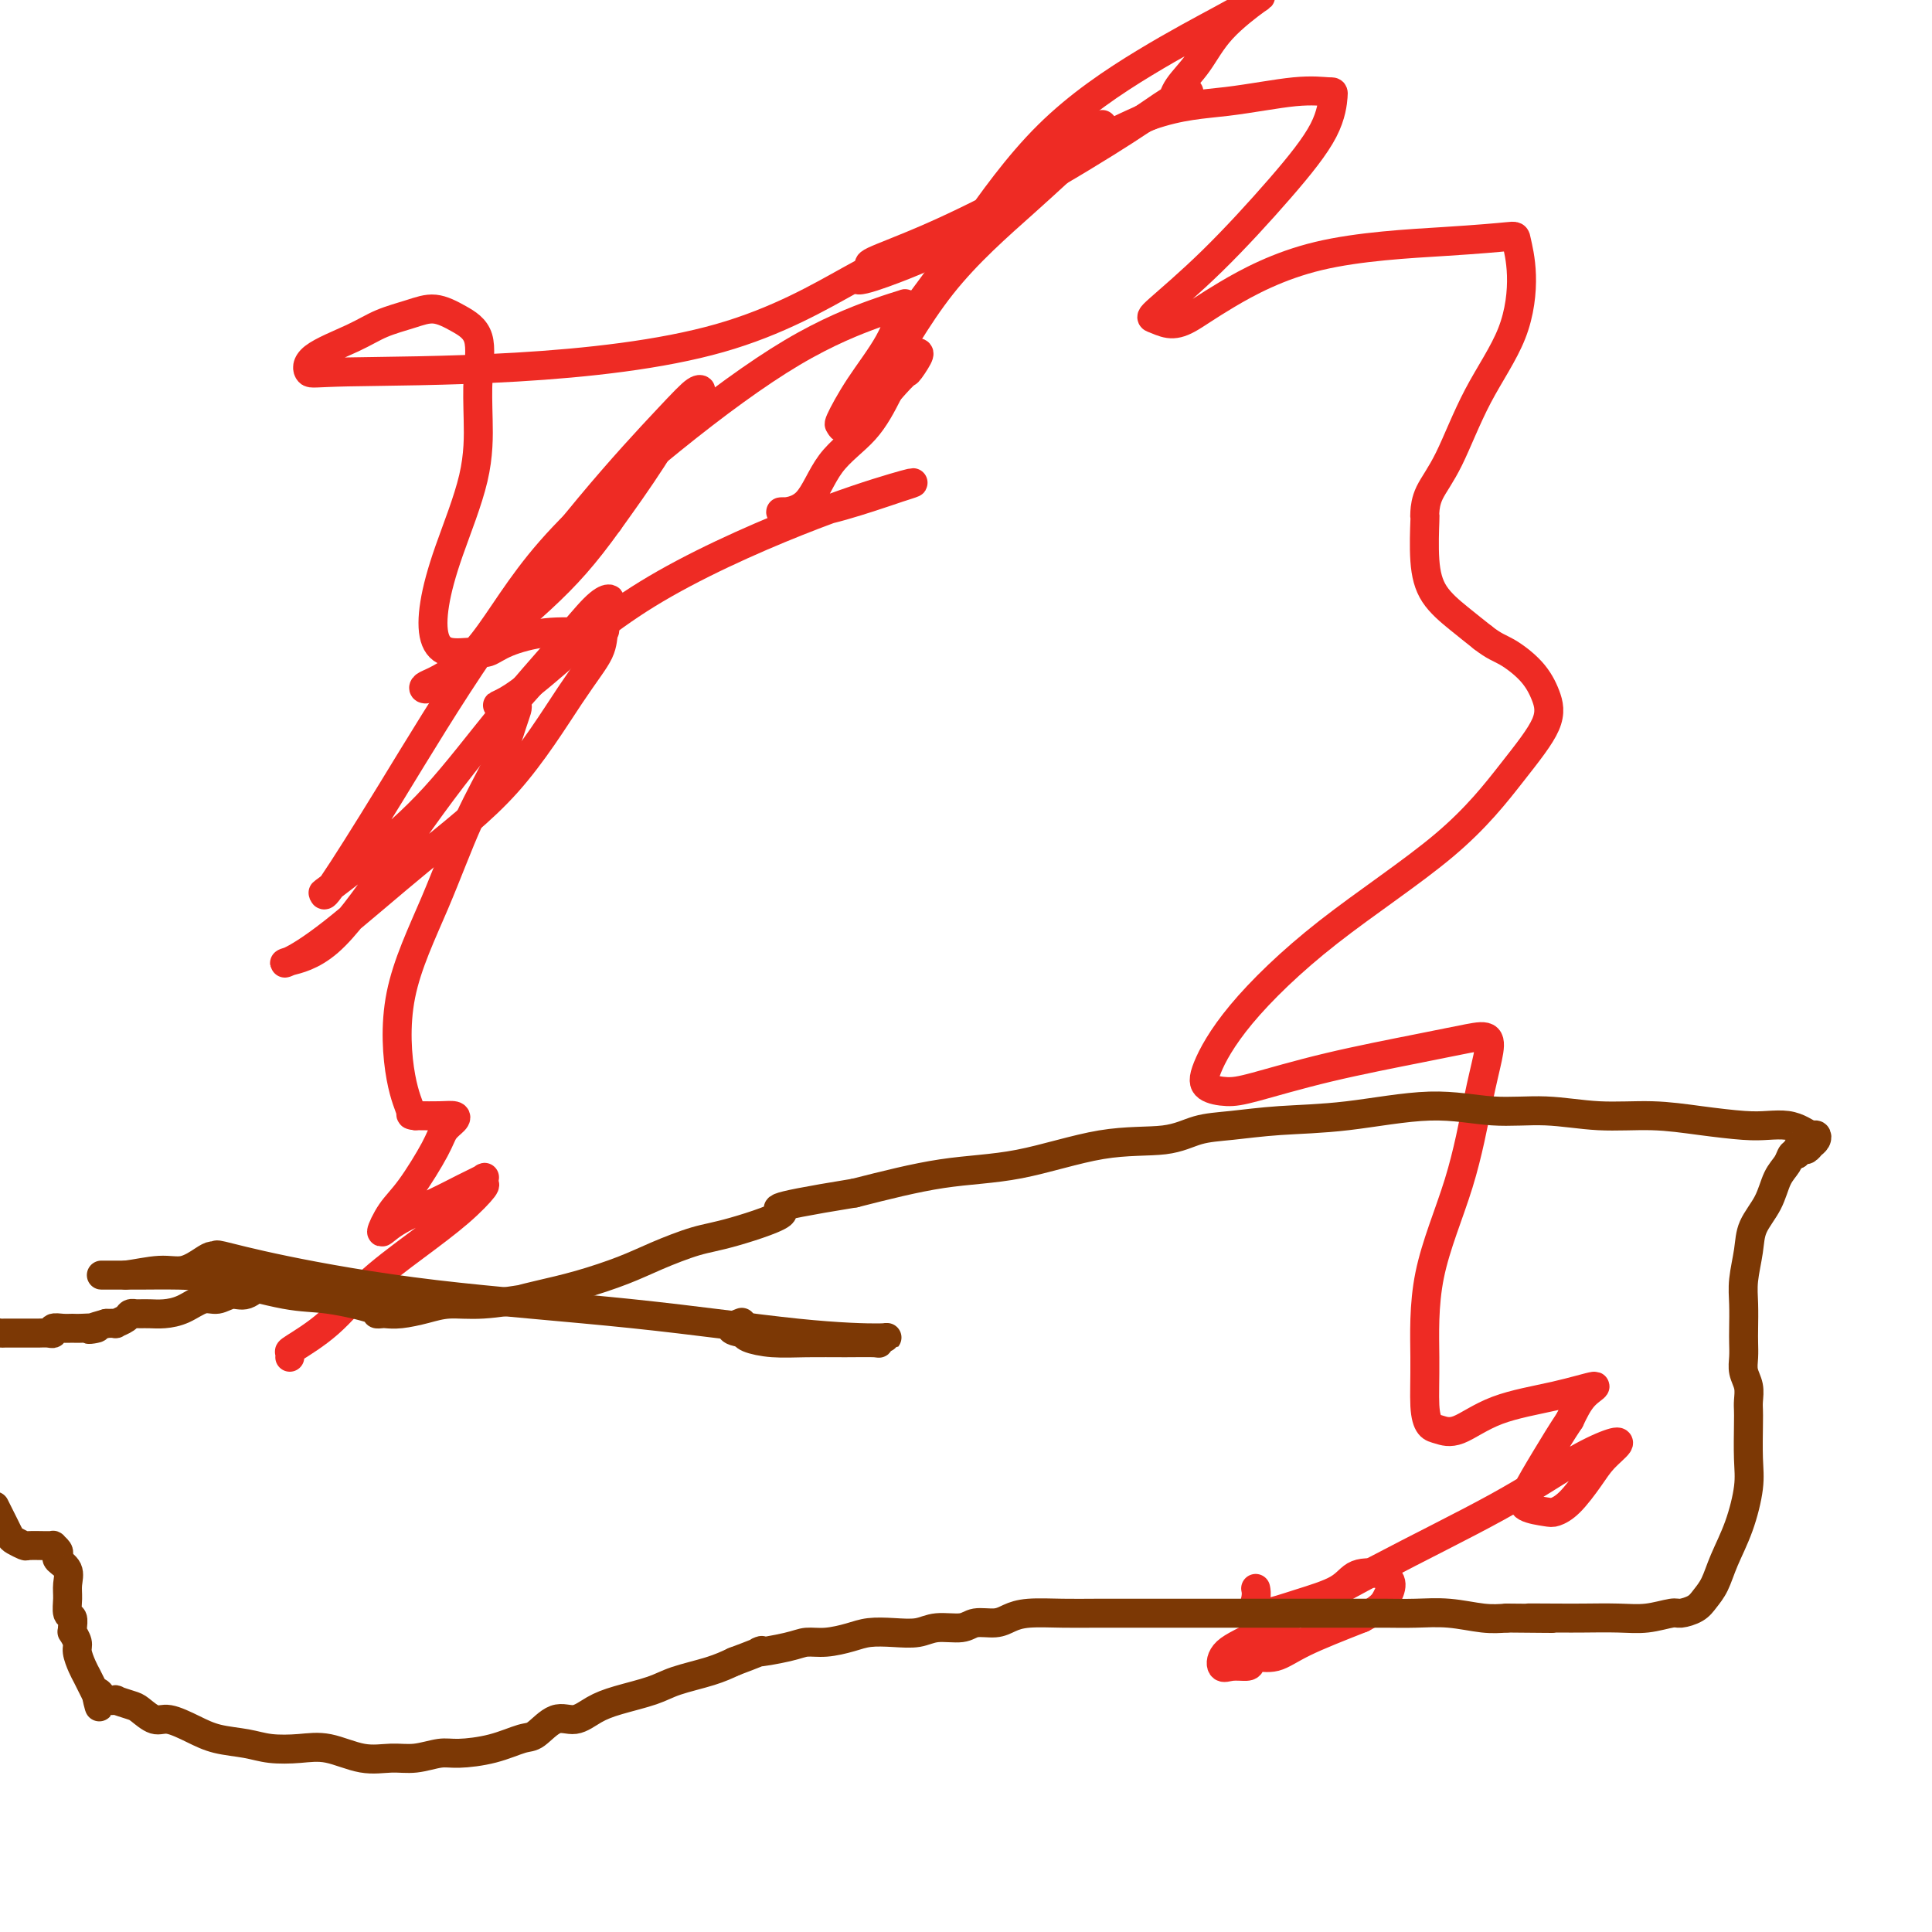 <svg viewBox='0 0 400 400' version='1.1' xmlns='http://www.w3.org/2000/svg' xmlns:xlink='http://www.w3.org/1999/xlink'><g fill='none' stroke='#EE2B24' stroke-width='6' stroke-linecap='round' stroke-linejoin='round'><path d='M60,281c0.051,-0.410 0.103,-0.820 0,-1c-0.103,-0.180 -0.360,-0.129 1,-1c1.360,-0.871 4.337,-2.664 7,-5c2.663,-2.336 5.011,-5.213 8,-8c2.989,-2.787 6.618,-5.482 10,-8c3.382,-2.518 6.517,-4.858 9,-7c2.483,-2.142 4.315,-4.085 5,-5c0.685,-0.915 0.225,-0.801 0,-1c-0.225,-0.199 -0.213,-0.710 0,-1c0.213,-0.290 0.626,-0.358 0,0c-0.626,0.358 -2.293,1.142 -4,2c-1.707,0.858 -3.456,1.791 -6,3c-2.544,1.209 -5.883,2.693 -8,4c-2.117,1.307 -3.010,2.435 -3,2c0.010,-0.435 0.924,-2.435 2,-4c1.076,-1.565 2.315,-2.696 4,-5c1.685,-2.304 3.817,-5.780 5,-8c1.183,-2.220 1.417,-3.183 2,-4c0.583,-0.817 1.515,-1.487 2,-2c0.485,-0.513 0.522,-0.870 0,-1c-0.522,-0.130 -1.602,-0.035 -3,0c-1.398,0.035 -3.114,0.010 -4,0c-0.886,-0.010 -0.943,-0.005 -1,0'/><path d='M86,231c-1.367,-0.167 -0.783,-0.084 -1,-1c-0.217,-0.916 -1.233,-2.832 -2,-7c-0.767,-4.168 -1.285,-10.587 0,-17c1.285,-6.413 4.372,-12.821 7,-19c2.628,-6.179 4.796,-12.129 7,-17c2.204,-4.871 4.445,-8.664 6,-12c1.555,-3.336 2.424,-6.214 3,-8c0.576,-1.786 0.857,-2.478 1,-3c0.143,-0.522 0.147,-0.873 0,-1c-0.147,-0.127 -0.444,-0.030 -1,0c-0.556,0.030 -1.372,-0.007 -2,0c-0.628,0.007 -1.070,0.058 -1,0c0.070,-0.058 0.652,-0.226 2,-1c1.348,-0.774 3.463,-2.156 8,-6c4.537,-3.844 11.495,-10.152 21,-16c9.505,-5.848 21.557,-11.237 31,-15c9.443,-3.763 16.277,-5.901 20,-7c3.723,-1.099 4.333,-1.160 4,-1c-0.333,0.160 -1.610,0.541 -3,1c-1.390,0.459 -2.893,0.998 -6,2c-3.107,1.002 -7.818,2.468 -11,3c-3.182,0.532 -4.834,0.130 -6,0c-1.166,-0.130 -1.846,0.012 -1,0c0.846,-0.012 3.216,-0.179 5,-2c1.784,-1.821 2.980,-5.298 5,-8c2.020,-2.702 4.863,-4.629 7,-7c2.137,-2.371 3.569,-5.185 5,-8'/><path d='M184,81c4.036,-4.608 3.626,-3.627 4,-4c0.374,-0.373 1.534,-2.098 2,-3c0.466,-0.902 0.240,-0.979 0,-1c-0.240,-0.021 -0.493,0.016 -1,0c-0.507,-0.016 -1.266,-0.085 -2,0c-0.734,0.085 -1.442,0.326 -2,0c-0.558,-0.326 -0.965,-1.217 0,-3c0.965,-1.783 3.302,-4.458 6,-8c2.698,-3.542 5.756,-7.950 10,-14c4.244,-6.050 9.675,-13.741 16,-20c6.325,-6.259 13.543,-11.086 20,-15c6.457,-3.914 12.153,-6.915 16,-9c3.847,-2.085 5.844,-3.254 7,-4c1.156,-0.746 1.471,-1.067 0,0c-1.471,1.067 -4.728,3.523 -7,6c-2.272,2.477 -3.559,4.974 -5,7c-1.441,2.026 -3.037,3.580 -4,5c-0.963,1.420 -1.292,2.705 -1,3c0.292,0.295 1.204,-0.400 2,-1c0.796,-0.600 1.475,-1.106 1,-1c-0.475,0.106 -2.104,0.823 -4,2c-1.896,1.177 -4.058,2.813 -9,6c-4.942,3.187 -12.665,7.927 -20,12c-7.335,4.073 -14.283,7.481 -20,10c-5.717,2.519 -10.205,4.148 -12,5c-1.795,0.852 -0.898,0.926 0,1'/><path d='M181,55c-8.892,5.663 1.378,1.819 6,0c4.622,-1.819 3.595,-1.613 4,-2c0.405,-0.387 2.240,-1.367 3,-2c0.760,-0.633 0.443,-0.918 0,-1c-0.443,-0.082 -1.013,0.038 -1,0c0.013,-0.038 0.609,-0.234 0,0c-0.609,0.234 -2.421,0.899 -5,2c-2.579,1.101 -5.923,2.637 -12,6c-6.077,3.363 -14.885,8.553 -27,12c-12.115,3.447 -27.536,5.149 -42,6c-14.464,0.851 -27.971,0.849 -35,1c-7.029,0.151 -7.581,0.455 -8,0c-0.419,-0.455 -0.704,-1.668 1,-3c1.704,-1.332 5.396,-2.782 8,-4c2.604,-1.218 4.121,-2.202 6,-3c1.879,-0.798 4.122,-1.410 6,-2c1.878,-0.590 3.393,-1.160 5,-1c1.607,0.160 3.307,1.049 5,2c1.693,0.951 3.380,1.965 4,4c0.620,2.035 0.173,5.091 0,8c-0.173,2.909 -0.073,5.671 0,9c0.073,3.329 0.117,7.225 -1,12c-1.117,4.775 -3.397,10.428 -5,15c-1.603,4.572 -2.529,8.064 -3,11c-0.471,2.936 -0.485,5.317 0,7c0.485,1.683 1.470,2.668 3,3c1.530,0.332 3.606,0.012 5,0c1.394,-0.012 2.106,0.286 3,0c0.894,-0.286 1.972,-1.154 4,-2c2.028,-0.846 5.008,-1.670 8,-2c2.992,-0.330 5.996,-0.165 9,0'/><path d='M122,131c3.932,-0.779 3.262,-0.727 3,0c-0.262,0.727 -0.114,2.129 -1,4c-0.886,1.871 -2.805,4.211 -6,9c-3.195,4.789 -7.667,12.027 -13,18c-5.333,5.973 -11.527,10.682 -18,16c-6.473,5.318 -13.225,11.246 -18,15c-4.775,3.754 -7.573,5.336 -9,6c-1.427,0.664 -1.484,0.410 0,0c1.484,-0.410 4.510,-0.978 8,-4c3.490,-3.022 7.445,-8.499 12,-15c4.555,-6.501 9.711,-14.027 16,-22c6.289,-7.973 13.710,-16.393 19,-22c5.290,-5.607 8.449,-8.400 10,-10c1.551,-1.600 1.495,-2.008 1,-2c-0.495,0.008 -1.430,0.432 -3,2c-1.570,1.568 -3.777,4.281 -7,8c-3.223,3.719 -7.462,8.445 -12,14c-4.538,5.555 -9.374,11.939 -14,17c-4.626,5.061 -9.040,8.800 -13,12c-3.960,3.200 -7.464,5.860 -9,7c-1.536,1.140 -1.105,0.761 -1,1c0.105,0.239 -0.118,1.097 2,-2c2.118,-3.097 6.577,-10.147 12,-19c5.423,-8.853 11.808,-19.508 19,-30c7.192,-10.492 15.189,-20.823 22,-29c6.811,-8.177 12.436,-14.202 16,-18c3.564,-3.798 5.065,-5.368 6,-6c0.935,-0.632 1.302,-0.324 1,0c-0.302,0.324 -1.274,0.664 -3,3c-1.726,2.336 -4.208,6.667 -7,11c-2.792,4.333 -5.896,8.666 -9,13'/><path d='M126,108c-5.037,7.010 -8.631,11.035 -14,16c-5.369,4.965 -12.513,10.868 -17,14c-4.487,3.132 -6.317,3.491 -7,4c-0.683,0.509 -0.218,1.167 2,0c2.218,-1.167 6.189,-4.158 10,-9c3.811,-4.842 7.463,-11.536 14,-19c6.537,-7.464 15.960,-15.700 25,-23c9.040,-7.300 17.698,-13.664 25,-18c7.302,-4.336 13.248,-6.645 17,-8c3.752,-1.355 5.309,-1.756 6,-2c0.691,-0.244 0.515,-0.329 0,1c-0.515,1.329 -1.368,4.074 -3,7c-1.632,2.926 -4.042,6.034 -6,9c-1.958,2.966 -3.464,5.789 -4,7c-0.536,1.211 -0.102,0.811 0,1c0.102,0.189 -0.129,0.966 1,0c1.129,-0.966 3.617,-3.677 7,-9c3.383,-5.323 7.662,-13.258 13,-20c5.338,-6.742 11.734,-12.292 17,-17c5.266,-4.708 9.401,-8.576 12,-11c2.599,-2.424 3.662,-3.406 4,-4c0.338,-0.594 -0.049,-0.801 0,-1c0.049,-0.199 0.535,-0.389 0,0c-0.535,0.389 -2.092,1.358 -4,3c-1.908,1.642 -4.169,3.957 -6,5c-1.831,1.043 -3.233,0.816 -3,1c0.233,0.184 2.101,0.780 4,0c1.899,-0.780 3.828,-2.937 7,-5c3.172,-2.063 7.586,-4.031 12,-6'/><path d='M238,24c6.441,-2.259 11.045,-2.405 16,-3c4.955,-0.595 10.261,-1.637 14,-2c3.739,-0.363 5.909,-0.048 7,0c1.091,0.048 1.101,-0.173 1,1c-0.101,1.173 -0.313,3.739 -2,7c-1.687,3.261 -4.850,7.218 -9,12c-4.150,4.782 -9.287,10.391 -14,15c-4.713,4.609 -9.001,8.218 -11,10c-1.999,1.782 -1.710,1.736 -1,2c0.710,0.264 1.840,0.838 3,1c1.160,0.162 2.350,-0.090 4,-1c1.650,-0.910 3.762,-2.479 8,-5c4.238,-2.521 10.604,-5.993 19,-8c8.396,-2.007 18.822,-2.549 26,-3c7.178,-0.451 11.107,-0.813 13,-1c1.893,-0.187 1.750,-0.201 2,1c0.250,1.201 0.894,3.615 1,7c0.106,3.385 -0.325,7.740 -2,12c-1.675,4.260 -4.592,8.424 -7,13c-2.408,4.576 -4.305,9.563 -6,13c-1.695,3.437 -3.187,5.323 -4,7c-0.813,1.677 -0.946,3.143 -1,4c-0.054,0.857 -0.028,1.103 0,1c0.028,-0.103 0.057,-0.555 0,1c-0.057,1.555 -0.201,5.118 0,8c0.201,2.882 0.746,5.084 2,7c1.254,1.916 3.215,3.548 5,5c1.785,1.452 3.392,2.726 5,4'/><path d='M307,132c2.419,1.892 3.468,2.123 5,3c1.532,0.877 3.548,2.399 5,4c1.452,1.601 2.340,3.280 3,5c0.660,1.720 1.091,3.481 0,6c-1.091,2.519 -3.704,5.798 -7,10c-3.296,4.202 -7.275,9.329 -14,15c-6.725,5.671 -16.196,11.888 -24,18c-7.804,6.112 -13.939,12.120 -18,17c-4.061,4.880 -6.047,8.631 -7,11c-0.953,2.369 -0.873,3.357 0,4c0.873,0.643 2.540,0.940 4,1c1.460,0.060 2.714,-0.116 6,-1c3.286,-0.884 8.605,-2.476 15,-4c6.395,-1.524 13.866,-2.980 19,-4c5.134,-1.020 7.930,-1.605 10,-2c2.070,-0.395 3.412,-0.600 4,0c0.588,0.600 0.420,2.005 0,4c-0.420,1.995 -1.094,4.582 -2,9c-0.906,4.418 -2.044,10.669 -4,17c-1.956,6.331 -4.729,12.743 -6,19c-1.271,6.257 -1.038,12.359 -1,17c0.038,4.641 -0.117,7.819 0,10c0.117,2.181 0.505,3.364 1,4c0.495,0.636 1.095,0.726 2,1c0.905,0.274 2.114,0.732 4,0c1.886,-0.732 4.447,-2.655 8,-4c3.553,-1.345 8.097,-2.113 12,-3c3.903,-0.887 7.166,-1.893 8,-2c0.834,-0.107 -0.762,0.684 -2,2c-1.238,1.316 -2.119,3.158 -3,5'/><path d='M325,294c-1.679,2.515 -3.376,5.302 -5,8c-1.624,2.698 -3.173,5.308 -4,7c-0.827,1.692 -0.930,2.466 0,3c0.930,0.534 2.895,0.828 4,1c1.105,0.172 1.352,0.221 2,0c0.648,-0.221 1.699,-0.713 3,-2c1.301,-1.287 2.854,-3.369 4,-5c1.146,-1.631 1.886,-2.809 3,-4c1.114,-1.191 2.603,-2.394 3,-3c0.397,-0.606 -0.299,-0.616 -2,0c-1.701,0.616 -4.407,1.858 -8,4c-3.593,2.142 -8.074,5.184 -15,9c-6.926,3.816 -16.296,8.406 -25,13c-8.704,4.594 -16.742,9.193 -22,12c-5.258,2.807 -7.735,3.823 -9,5c-1.265,1.177 -1.319,2.516 -1,3c0.319,0.484 1.011,0.112 2,0c0.989,-0.112 2.274,0.037 3,0c0.726,-0.037 0.894,-0.259 1,-1c0.106,-0.741 0.148,-2.001 1,-3c0.852,-0.999 2.512,-1.738 3,-2c0.488,-0.262 -0.195,-0.047 -1,0c-0.805,0.047 -1.733,-0.075 -2,0c-0.267,0.075 0.125,0.345 0,1c-0.125,0.655 -0.768,1.694 -1,2c-0.232,0.306 -0.052,-0.122 0,0c0.052,0.122 -0.022,0.792 0,1c0.022,0.208 0.140,-0.047 1,0c0.860,0.047 2.462,0.397 4,0c1.538,-0.397 3.011,-1.542 6,-3c2.989,-1.458 7.495,-3.229 12,-5'/><path d='M282,335c3.843,-1.991 4.450,-2.970 5,-4c0.550,-1.030 1.041,-2.113 1,-3c-0.041,-0.887 -0.615,-1.579 -2,-2c-1.385,-0.421 -3.580,-0.573 -5,0c-1.420,0.573 -2.066,1.869 -4,3c-1.934,1.131 -5.155,2.098 -8,3c-2.845,0.902 -5.312,1.741 -7,2c-1.688,0.259 -2.596,-0.060 -3,0c-0.404,0.060 -0.304,0.501 0,0c0.304,-0.501 0.813,-1.942 1,-3c0.187,-1.058 0.054,-1.731 0,-2c-0.054,-0.269 -0.027,-0.135 0,0'/></g>
<g fill='none' stroke='#7C3805' stroke-width='6' stroke-linecap='round' stroke-linejoin='round'><path d='M61,264c-0.333,0.030 -0.667,0.059 -1,0c-0.333,-0.059 -0.667,-0.208 -1,0c-0.333,0.208 -0.665,0.772 -1,1c-0.335,0.228 -0.673,0.122 -1,0c-0.327,-0.122 -0.643,-0.258 -1,0c-0.357,0.258 -0.756,0.911 -1,1c-0.244,0.089 -0.333,-0.384 -1,0c-0.667,0.384 -1.914,1.626 -3,2c-1.086,0.374 -2.013,-0.120 -3,0c-0.987,0.120 -2.036,0.855 -3,1c-0.964,0.145 -1.844,-0.301 -3,0c-1.156,0.301 -2.587,1.349 -4,2c-1.413,0.651 -2.809,0.907 -4,1c-1.191,0.093 -2.179,0.024 -3,0c-0.821,-0.024 -1.476,-0.004 -2,0c-0.524,0.004 -0.919,-0.009 -1,0c-0.081,0.009 0.152,0.041 0,0c-0.152,-0.041 -0.687,-0.155 -1,0c-0.313,0.155 -0.403,0.578 -1,1c-0.597,0.422 -1.699,0.845 -2,1c-0.301,0.155 0.200,0.044 0,0c-0.200,-0.044 -1.100,-0.022 -2,0'/><path d='M22,274c-6.330,1.773 -2.657,1.206 -2,1c0.657,-0.206 -1.704,-0.051 -3,0c-1.296,0.051 -1.526,-0.000 -2,0c-0.474,0.000 -1.191,0.053 -2,0c-0.809,-0.053 -1.708,-0.210 -2,0c-0.292,0.210 0.024,0.788 0,1c-0.024,0.212 -0.387,0.057 -1,0c-0.613,-0.057 -1.478,-0.015 -2,0c-0.522,0.015 -0.703,0.004 -1,0c-0.297,-0.004 -0.709,-0.001 -1,0c-0.291,0.001 -0.459,0.001 -1,0c-0.541,-0.001 -1.454,-0.001 -2,0c-0.546,0.001 -0.727,0.003 -1,0c-0.273,-0.003 -0.640,-0.011 -1,0c-0.360,0.011 -0.712,0.041 -1,0c-0.288,-0.041 -0.511,-0.155 -1,0c-0.489,0.155 -1.245,0.577 -2,1'/><path d='M-1,312c-0.090,-0.180 -0.180,-0.361 0,0c0.180,0.361 0.630,1.263 1,2c0.370,0.737 0.660,1.308 1,2c0.340,0.692 0.729,1.506 1,2c0.271,0.494 0.425,0.668 1,1c0.575,0.332 1.570,0.821 2,1c0.430,0.179 0.296,0.047 1,0c0.704,-0.047 2.245,-0.010 3,0c0.755,0.010 0.725,-0.008 1,0c0.275,0.008 0.856,0.043 1,0c0.144,-0.043 -0.150,-0.164 0,0c0.150,0.164 0.744,0.613 1,1c0.256,0.387 0.174,0.711 0,1c-0.174,0.289 -0.440,0.543 0,1c0.440,0.457 1.586,1.115 2,2c0.414,0.885 0.097,1.995 0,3c-0.097,1.005 0.027,1.906 0,3c-0.027,1.094 -0.204,2.383 0,3c0.204,0.617 0.791,0.564 1,1c0.209,0.436 0.041,1.362 0,2c-0.041,0.638 0.045,0.990 0,1c-0.045,0.010 -0.219,-0.321 0,0c0.219,0.321 0.832,1.293 1,2c0.168,0.707 -0.110,1.148 0,2c0.110,0.852 0.607,2.115 1,3c0.393,0.885 0.683,1.392 1,2c0.317,0.608 0.662,1.317 1,2c0.338,0.683 0.669,1.342 1,2'/><path d='M20,351c1.184,4.657 0.143,1.300 0,0c-0.143,-1.300 0.613,-0.541 1,0c0.387,0.541 0.406,0.865 1,1c0.594,0.135 1.762,0.083 2,0c0.238,-0.083 -0.455,-0.195 0,0c0.455,0.195 2.056,0.699 3,1c0.944,0.301 1.230,0.399 2,1c0.770,0.601 2.025,1.705 3,2c0.975,0.295 1.669,-0.219 3,0c1.331,0.219 3.299,1.169 5,2c1.701,0.831 3.134,1.541 5,2c1.866,0.459 4.164,0.667 6,1c1.836,0.333 3.211,0.793 5,1c1.789,0.207 3.993,0.162 6,0c2.007,-0.162 3.818,-0.440 6,0c2.182,0.440 4.734,1.596 7,2c2.266,0.404 4.246,0.054 6,0c1.754,-0.054 3.282,0.188 5,0c1.718,-0.188 3.628,-0.808 5,-1c1.372,-0.192 2.208,0.042 4,0c1.792,-0.042 4.541,-0.360 7,-1c2.459,-0.640 4.628,-1.603 6,-2c1.372,-0.397 1.946,-0.228 3,-1c1.054,-0.772 2.589,-2.486 4,-3c1.411,-0.514 2.699,0.172 4,0c1.301,-0.172 2.616,-1.201 4,-2c1.384,-0.799 2.838,-1.369 5,-2c2.162,-0.631 5.033,-1.324 7,-2c1.967,-0.676 3.030,-1.336 5,-2c1.970,-0.664 4.849,-1.333 7,-2c2.151,-0.667 3.576,-1.334 5,-2'/><path d='M152,344c8.556,-3.194 4.946,-2.179 5,-2c0.054,0.179 3.773,-0.478 6,-1c2.227,-0.522 2.961,-0.911 4,-1c1.039,-0.089 2.382,0.121 4,0c1.618,-0.121 3.512,-0.572 5,-1c1.488,-0.428 2.569,-0.831 4,-1c1.431,-0.169 3.211,-0.102 5,0c1.789,0.102 3.588,0.238 5,0c1.412,-0.238 2.436,-0.851 4,-1c1.564,-0.149 3.668,0.167 5,0c1.332,-0.167 1.891,-0.815 3,-1c1.109,-0.185 2.768,0.094 4,0c1.232,-0.094 2.036,-0.561 3,-1c0.964,-0.439 2.086,-0.850 4,-1c1.914,-0.150 4.618,-0.040 7,0c2.382,0.040 4.442,0.011 7,0c2.558,-0.011 5.614,-0.003 9,0c3.386,0.003 7.100,0.001 10,0c2.900,-0.001 4.985,-0.000 7,0c2.015,0.000 3.960,0.000 6,0c2.040,-0.000 4.176,-0.000 5,0c0.824,0.000 0.337,0.000 1,0c0.663,-0.000 2.475,-0.000 4,0c1.525,0.000 2.762,0.000 4,0c1.238,-0.000 2.478,-0.001 4,0c1.522,0.001 3.326,0.004 5,0c1.674,-0.004 3.216,-0.015 5,0c1.784,0.015 3.808,0.056 6,0c2.192,-0.056 4.552,-0.207 7,0c2.448,0.207 4.985,0.774 7,1c2.015,0.226 3.507,0.113 5,0'/><path d='M312,335c16.217,0.155 7.260,0.043 5,0c-2.260,-0.043 2.179,-0.015 5,0c2.821,0.015 4.025,0.019 6,0c1.975,-0.019 4.721,-0.060 7,0c2.279,0.060 4.091,0.221 6,0c1.909,-0.221 3.915,-0.823 5,-1c1.085,-0.177 1.248,0.072 2,0c0.752,-0.072 2.092,-0.466 3,-1c0.908,-0.534 1.386,-1.209 2,-2c0.614,-0.791 1.366,-1.699 2,-3c0.634,-1.301 1.151,-2.996 2,-5c0.849,-2.004 2.032,-4.319 3,-7c0.968,-2.681 1.723,-5.729 2,-8c0.277,-2.271 0.075,-3.766 0,-6c-0.075,-2.234 -0.024,-5.206 0,-7c0.024,-1.794 0.020,-2.409 0,-3c-0.020,-0.591 -0.058,-1.159 0,-2c0.058,-0.841 0.212,-1.956 0,-3c-0.212,-1.044 -0.789,-2.018 -1,-3c-0.211,-0.982 -0.058,-1.972 0,-3c0.058,-1.028 0.019,-2.094 0,-3c-0.019,-0.906 -0.018,-1.651 0,-3c0.018,-1.349 0.053,-3.300 0,-5c-0.053,-1.700 -0.194,-3.148 0,-5c0.194,-1.852 0.724,-4.110 1,-6c0.276,-1.890 0.297,-3.414 1,-5c0.703,-1.586 2.086,-3.234 3,-5c0.914,-1.766 1.358,-3.649 2,-5c0.642,-1.351 1.480,-2.172 2,-3c0.520,-0.828 0.720,-1.665 1,-2c0.280,-0.335 0.640,-0.167 1,0'/><path d='M372,239c1.498,-3.316 0.244,-1.607 0,-1c-0.244,0.607 0.522,0.111 1,0c0.478,-0.111 0.668,0.164 1,0c0.332,-0.164 0.808,-0.766 1,-1c0.192,-0.234 0.102,-0.100 0,0c-0.102,0.100 -0.215,0.168 0,0c0.215,-0.168 0.757,-0.570 1,-1c0.243,-0.430 0.186,-0.886 0,-1c-0.186,-0.114 -0.503,0.114 -1,0c-0.497,-0.114 -1.175,-0.569 -2,-1c-0.825,-0.431 -1.798,-0.838 -3,-1c-1.202,-0.162 -2.634,-0.081 -4,0c-1.366,0.081 -2.664,0.161 -5,0c-2.336,-0.161 -5.708,-0.563 -9,-1c-3.292,-0.437 -6.503,-0.907 -10,-1c-3.497,-0.093 -7.279,0.192 -11,0c-3.721,-0.192 -7.380,-0.861 -11,-1c-3.620,-0.139 -7.201,0.253 -11,0c-3.799,-0.253 -7.817,-1.152 -13,-1c-5.183,0.152 -11.532,1.355 -17,2c-5.468,0.645 -10.057,0.733 -14,1c-3.943,0.267 -7.241,0.712 -10,1c-2.759,0.288 -4.981,0.418 -7,1c-2.019,0.582 -3.837,1.617 -7,2c-3.163,0.383 -7.673,0.113 -13,1c-5.327,0.887 -11.473,2.931 -17,4c-5.527,1.069 -10.436,1.163 -16,2c-5.564,0.837 -11.782,2.419 -18,4'/><path d='M177,247c-21.301,3.470 -15.054,3.145 -15,4c0.054,0.855 -6.086,2.890 -10,4c-3.914,1.110 -5.603,1.295 -8,2c-2.397,0.705 -5.503,1.930 -8,3c-2.497,1.070 -4.386,1.984 -7,3c-2.614,1.016 -5.954,2.133 -9,3c-3.046,0.867 -5.798,1.486 -8,2c-2.202,0.514 -3.855,0.925 -4,1c-0.145,0.075 1.217,-0.186 0,0c-1.217,0.186 -5.012,0.821 -8,1c-2.988,0.179 -5.167,-0.096 -7,0c-1.833,0.096 -3.319,0.562 -5,1c-1.681,0.438 -3.557,0.848 -5,1c-1.443,0.152 -2.453,0.048 -3,0c-0.547,-0.048 -0.631,-0.038 -1,0c-0.369,0.038 -1.023,0.105 -1,0c0.023,-0.105 0.723,-0.382 -1,-1c-1.723,-0.618 -5.867,-1.577 -9,-2c-3.133,-0.423 -5.253,-0.309 -9,-1c-3.747,-0.691 -9.120,-2.185 -13,-3c-3.880,-0.815 -6.266,-0.950 -9,-1c-2.734,-0.050 -5.815,-0.013 -8,0c-2.185,0.013 -3.473,0.004 -5,0c-1.527,-0.004 -3.293,-0.001 -3,0c0.293,0.001 2.647,0.001 5,0'/><path d='M26,264c2.113,-0.255 4.897,-0.891 7,-1c2.103,-0.109 3.527,0.309 5,0c1.473,-0.309 2.996,-1.344 4,-2c1.004,-0.656 1.490,-0.934 2,-1c0.510,-0.066 1.044,0.081 1,0c-0.044,-0.081 -0.666,-0.390 1,0c1.666,0.390 5.621,1.478 13,3c7.379,1.522 18.181,3.479 31,5c12.819,1.521 27.655,2.608 41,4c13.345,1.392 25.198,3.091 34,4c8.802,0.909 14.553,1.028 17,1c2.447,-0.028 1.592,-0.204 1,0c-0.592,0.204 -0.919,0.787 -1,1c-0.081,0.213 0.083,0.054 -1,0c-1.083,-0.054 -3.415,-0.004 -6,0c-2.585,0.004 -5.425,-0.038 -8,0c-2.575,0.038 -4.886,0.154 -7,0c-2.114,-0.154 -4.031,-0.580 -5,-1c-0.969,-0.420 -0.991,-0.834 -1,-1c-0.009,-0.166 -0.004,-0.083 0,0'/><path d='M154,276c-4.578,-0.600 -2.022,-1.600 -1,-2c1.022,-0.400 0.511,-0.200 0,0'/></g>
</svg>